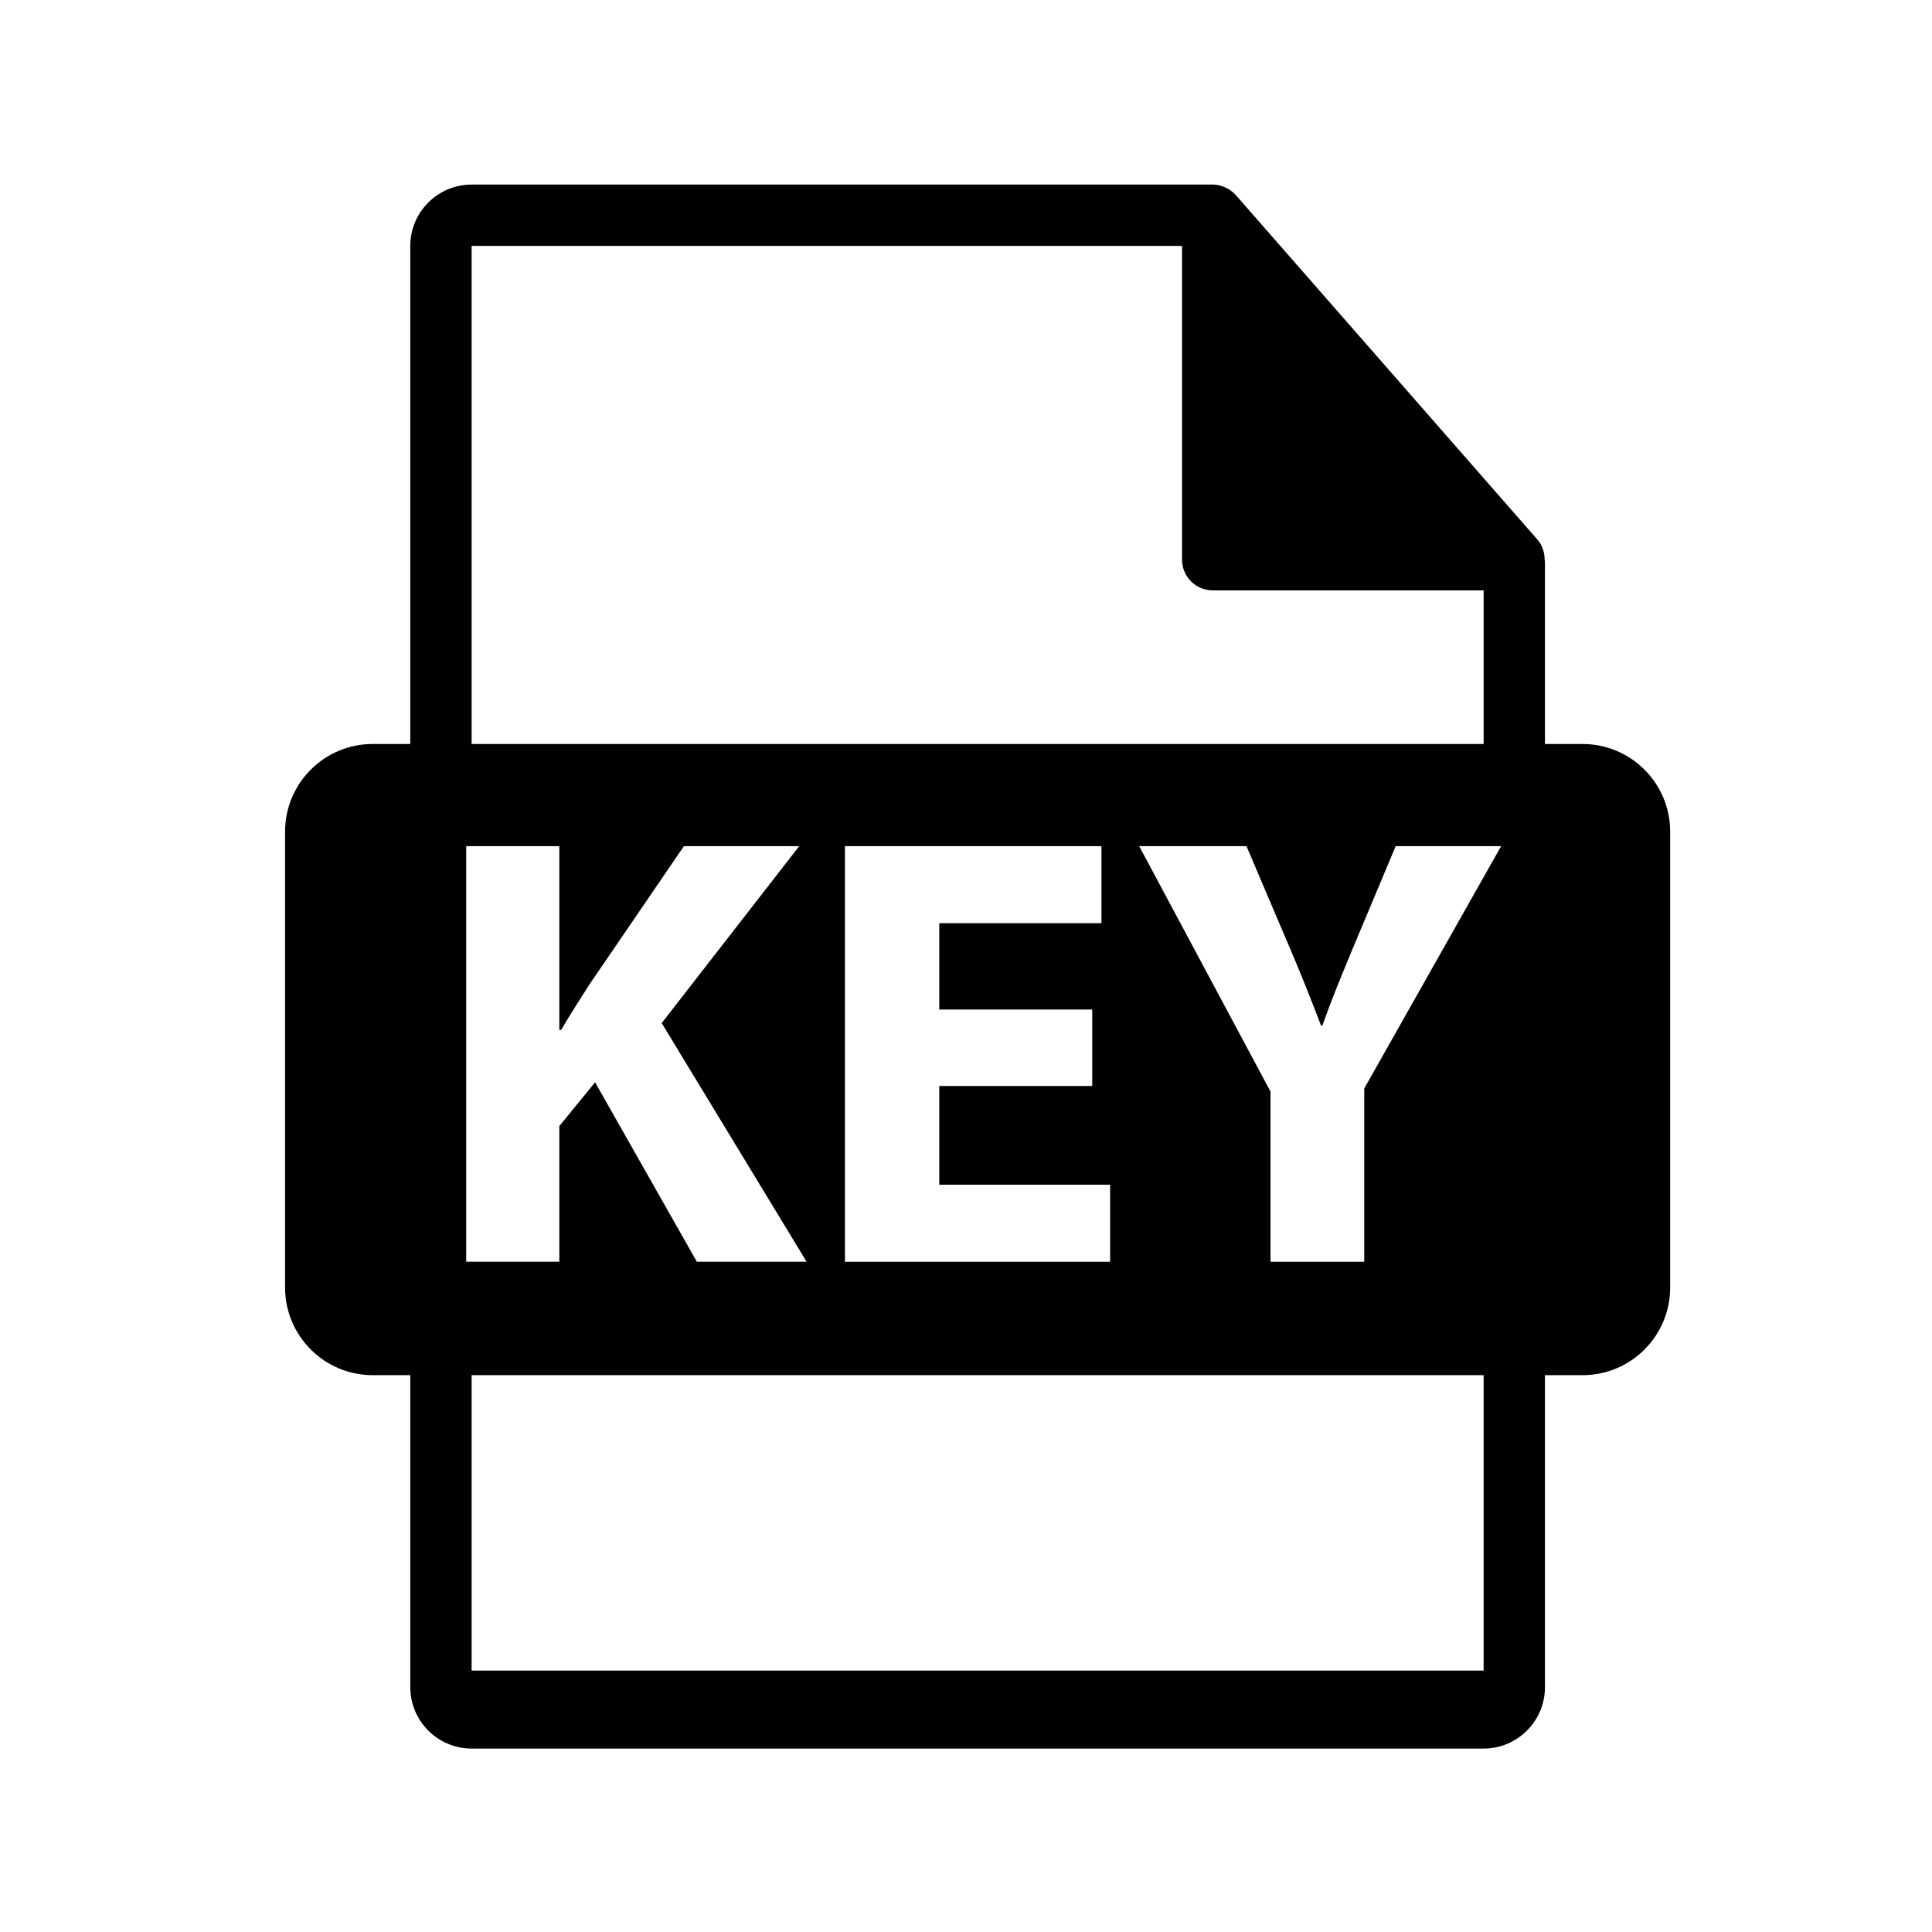 <?xml version="1.0" encoding="utf-8"?>
<!-- Generator: Adobe Illustrator 16.0.0, SVG Export Plug-In . SVG Version: 6.00 Build 0)  -->
<!DOCTYPE svg PUBLIC "-//W3C//DTD SVG 1.1//EN" "http://www.w3.org/Graphics/SVG/1.1/DTD/svg11.dtd">
<svg version="1.1" id="Layer_1" xmlns="http://www.w3.org/2000/svg" xmlns:xlink="http://www.w3.org/1999/xlink" x="0px" y="0px"
	 width="126px" height="126px" viewBox="0 0 126 126" enable-background="new 0 0 126 126" xml:space="preserve">
<path d="M103.207,48.521h-2.449V36.703c0-0.074-0.012-0.148-0.021-0.223c-0.004-0.469-0.154-0.93-0.475-1.295L80.596,12.721
	c-0.006-0.006-0.012-0.008-0.016-0.014c-0.117-0.131-0.254-0.24-0.398-0.334c-0.043-0.029-0.086-0.053-0.131-0.078
	c-0.125-0.068-0.258-0.125-0.395-0.166c-0.037-0.01-0.07-0.025-0.107-0.035c-0.148-0.035-0.303-0.057-0.459-0.057H30.758
	c-2.207,0-4,1.795-4,4v32.484h-2.449c-3.157,0-5.717,2.559-5.717,5.717v29.73c0,3.156,2.56,5.717,5.717,5.717h2.449v20.352
	c0,2.205,1.793,4,4,4h66c2.205,0,4-1.795,4-4V89.686h2.449c3.157,0,5.717-2.561,5.717-5.717v-29.73
	C108.924,51.08,106.364,48.521,103.207,48.521z M30.758,16.037H77.09v20.465c0,1.105,0.896,2,2,2h17.668v10.02h-66V16.037z
	 M71.232,65.84v4.986h-9.975v6.436h11.141v5.027H55.104V55.184h16.731v5.025H61.258v5.631H71.232z M30.405,82.289V55.184h6.073
	v11.984h0.12c0.604-1.047,1.247-2.012,1.851-2.977l6.154-9.008h7.52l-8.969,11.541l9.451,15.564h-7.158l-6.637-11.703l-2.332,2.855
	v8.848H30.405z M96.758,108.953h-66V89.686h66V108.953z M88.972,70.988v11.301h-6.113v-11.1l-8.565-16.006h6.997l2.774,6.514
	c0.846,1.971,1.409,3.42,2.092,5.188h0.081c0.604-1.689,1.246-3.256,2.052-5.188l2.734-6.514h6.876L88.972,70.988z"/>
</svg>
